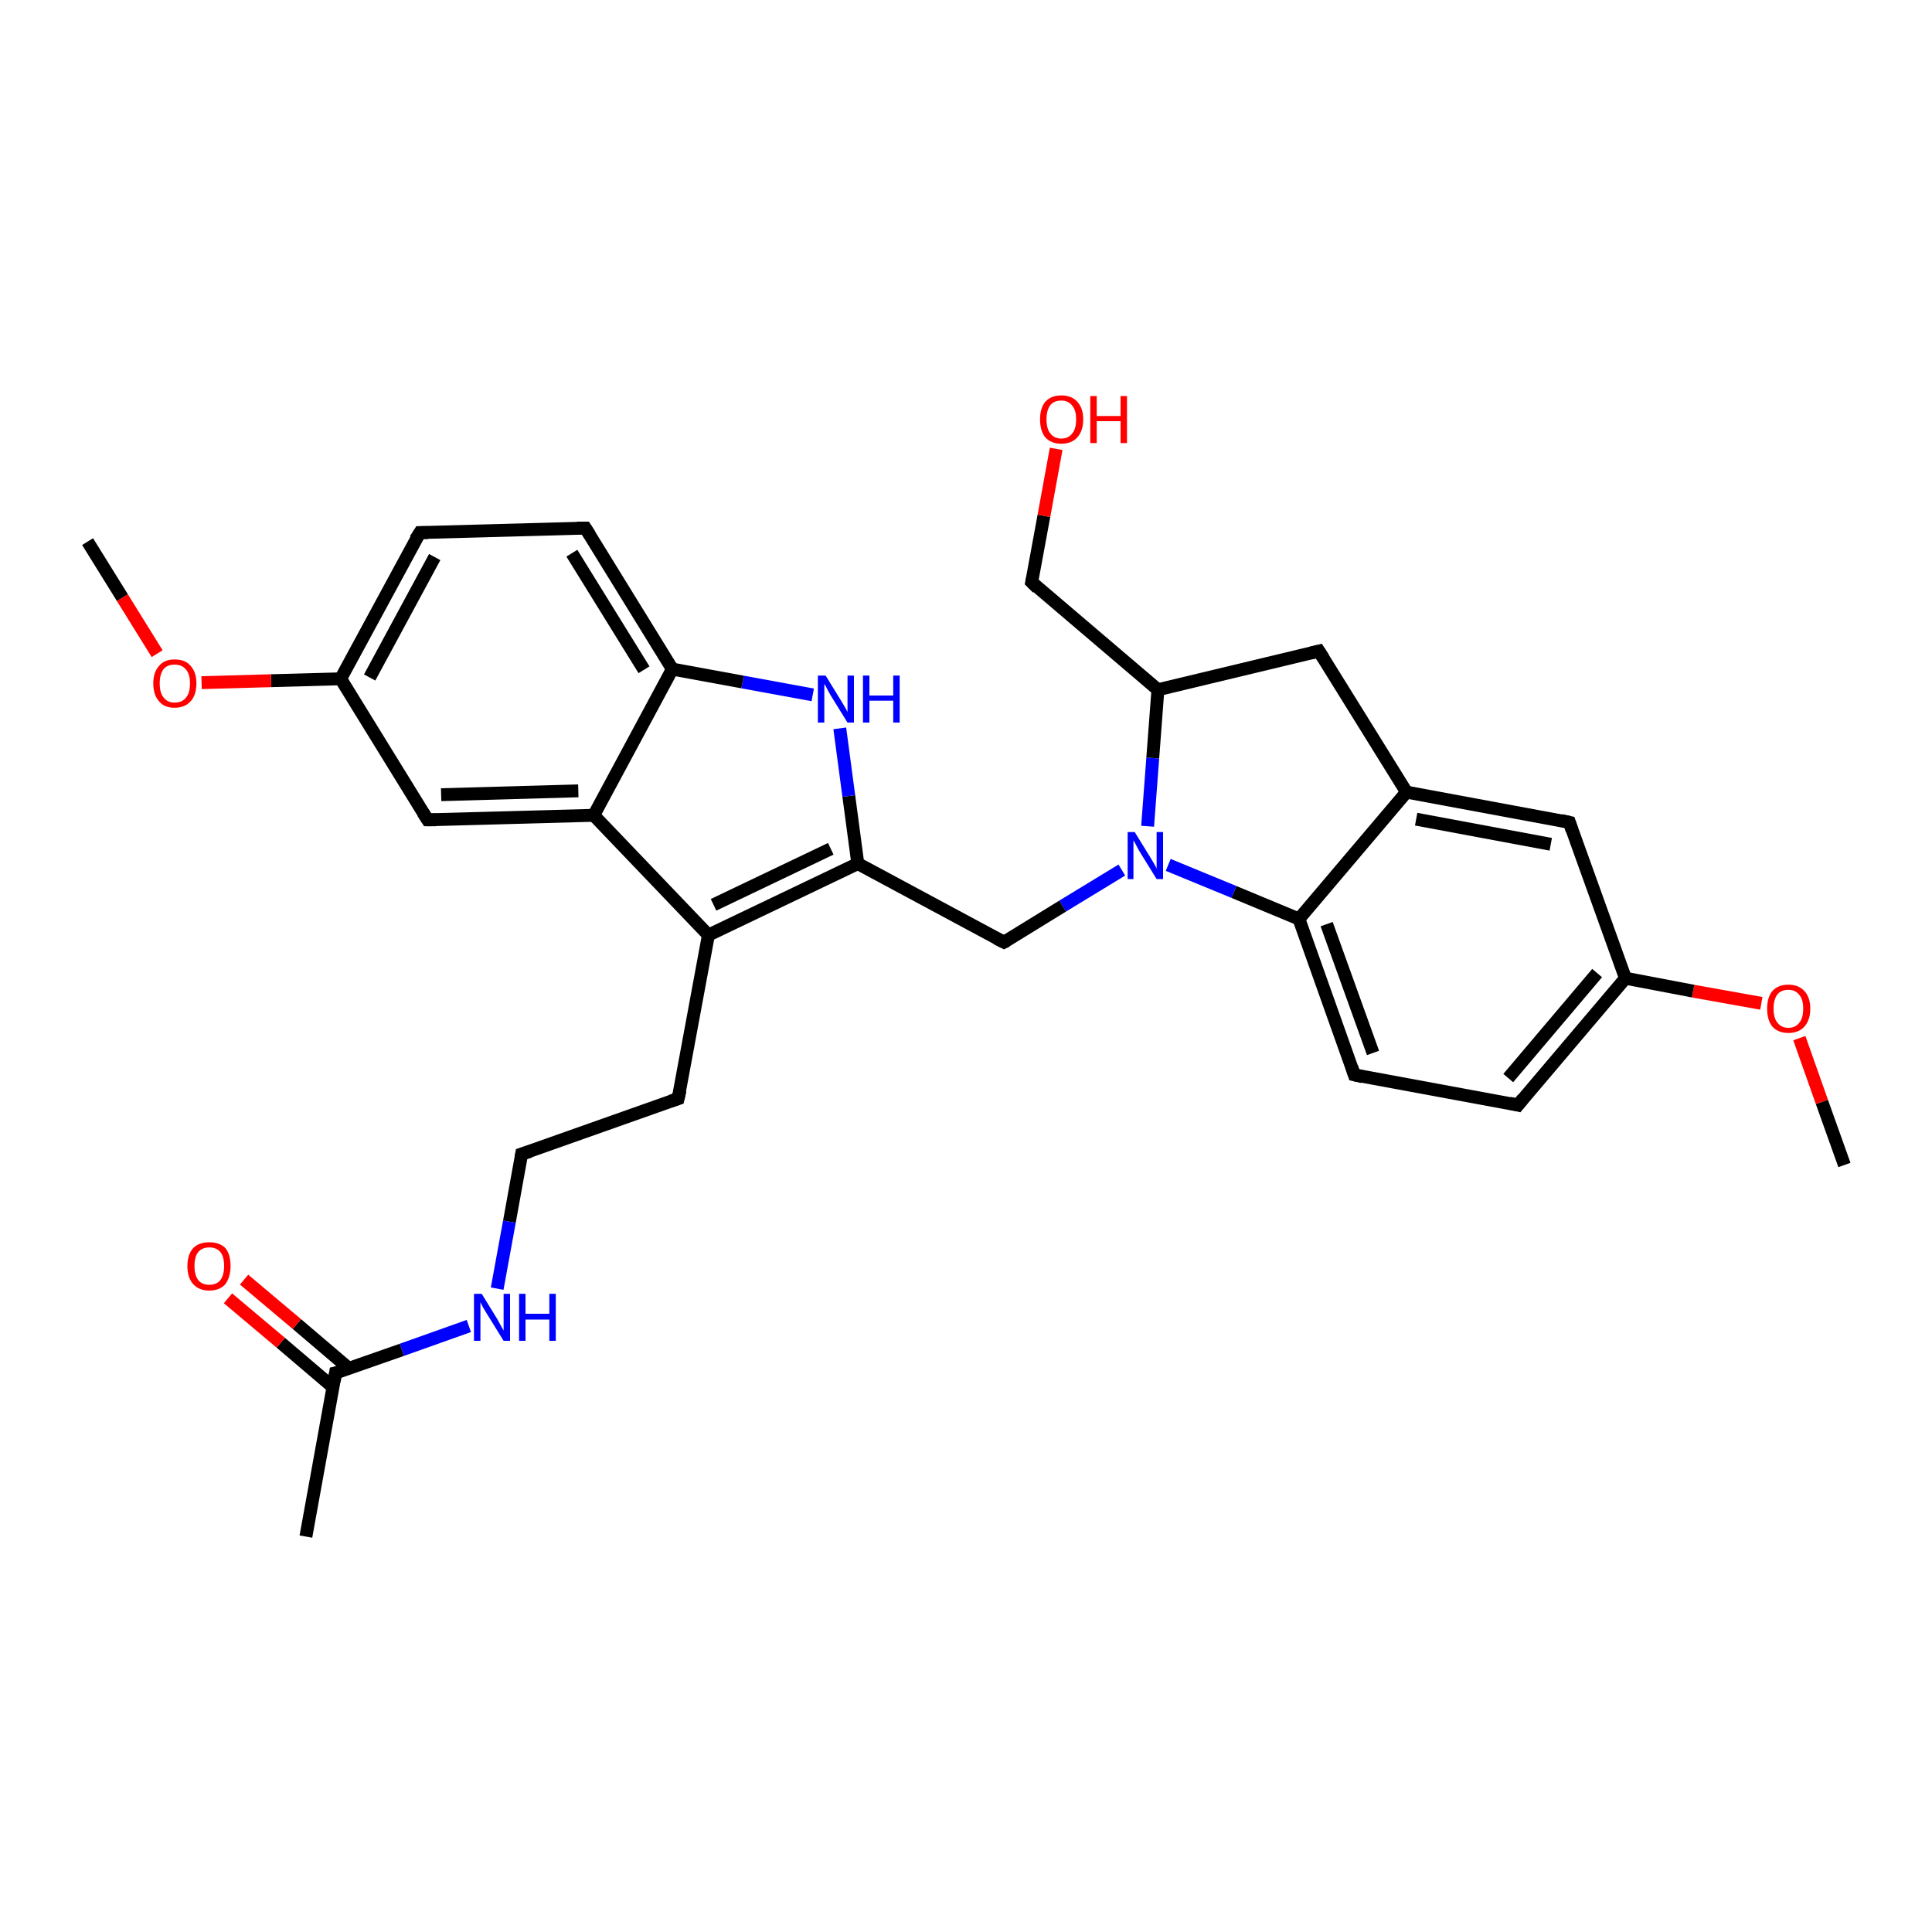 <?xml version='1.0' encoding='iso-8859-1'?>
<svg version='1.1' baseProfile='full'
              xmlns='http://www.w3.org/2000/svg'
                      xmlns:rdkit='http://www.rdkit.org/xml'
                      xmlns:xlink='http://www.w3.org/1999/xlink'
                  xml:space='preserve'
width='300px' height='300px' viewBox='0 0 300 300'>
<!-- END OF HEADER -->
<rect style='opacity:1.0;fill:#FFFFFF;stroke:none' width='300.0' height='300.0' x='0.0' y='0.0'> </rect>
<path class='bond-0 atom-0 atom-1' d='M 286.4,180.9 L 282.9,171.1' style='fill:none;fill-rule:evenodd;stroke:#000000;stroke-width:2.0px;stroke-linecap:butt;stroke-linejoin:miter;stroke-opacity:1' />
<path class='bond-0 atom-0 atom-1' d='M 282.9,171.1 L 279.4,161.2' style='fill:none;fill-rule:evenodd;stroke:#FF0000;stroke-width:2.0px;stroke-linecap:butt;stroke-linejoin:miter;stroke-opacity:1' />
<path class='bond-1 atom-1 atom-2' d='M 273.5,155.8 L 262.9,153.9' style='fill:none;fill-rule:evenodd;stroke:#FF0000;stroke-width:2.0px;stroke-linecap:butt;stroke-linejoin:miter;stroke-opacity:1' />
<path class='bond-1 atom-1 atom-2' d='M 262.9,153.9 L 252.4,151.9' style='fill:none;fill-rule:evenodd;stroke:#000000;stroke-width:2.0px;stroke-linecap:butt;stroke-linejoin:miter;stroke-opacity:1' />
<path class='bond-2 atom-2 atom-3' d='M 252.4,151.9 L 235.7,171.6' style='fill:none;fill-rule:evenodd;stroke:#000000;stroke-width:2.0px;stroke-linecap:butt;stroke-linejoin:miter;stroke-opacity:1' />
<path class='bond-2 atom-2 atom-3' d='M 248.0,151.1 L 234.2,167.4' style='fill:none;fill-rule:evenodd;stroke:#000000;stroke-width:2.0px;stroke-linecap:butt;stroke-linejoin:miter;stroke-opacity:1' />
<path class='bond-3 atom-3 atom-4' d='M 235.7,171.6 L 210.3,166.9' style='fill:none;fill-rule:evenodd;stroke:#000000;stroke-width:2.0px;stroke-linecap:butt;stroke-linejoin:miter;stroke-opacity:1' />
<path class='bond-4 atom-4 atom-5' d='M 210.3,166.9 L 201.7,142.7' style='fill:none;fill-rule:evenodd;stroke:#000000;stroke-width:2.0px;stroke-linecap:butt;stroke-linejoin:miter;stroke-opacity:1' />
<path class='bond-4 atom-4 atom-5' d='M 213.2,163.5 L 206.0,143.5' style='fill:none;fill-rule:evenodd;stroke:#000000;stroke-width:2.0px;stroke-linecap:butt;stroke-linejoin:miter;stroke-opacity:1' />
<path class='bond-5 atom-5 atom-6' d='M 201.7,142.7 L 191.6,138.5' style='fill:none;fill-rule:evenodd;stroke:#000000;stroke-width:2.0px;stroke-linecap:butt;stroke-linejoin:miter;stroke-opacity:1' />
<path class='bond-5 atom-5 atom-6' d='M 191.6,138.5 L 181.4,134.3' style='fill:none;fill-rule:evenodd;stroke:#0000FF;stroke-width:2.0px;stroke-linecap:butt;stroke-linejoin:miter;stroke-opacity:1' />
<path class='bond-6 atom-6 atom-7' d='M 174.2,135.1 L 165.0,140.7' style='fill:none;fill-rule:evenodd;stroke:#0000FF;stroke-width:2.0px;stroke-linecap:butt;stroke-linejoin:miter;stroke-opacity:1' />
<path class='bond-6 atom-6 atom-7' d='M 165.0,140.7 L 155.9,146.3' style='fill:none;fill-rule:evenodd;stroke:#000000;stroke-width:2.0px;stroke-linecap:butt;stroke-linejoin:miter;stroke-opacity:1' />
<path class='bond-7 atom-7 atom-8' d='M 155.9,146.3 L 133.2,134.1' style='fill:none;fill-rule:evenodd;stroke:#000000;stroke-width:2.0px;stroke-linecap:butt;stroke-linejoin:miter;stroke-opacity:1' />
<path class='bond-8 atom-8 atom-9' d='M 133.2,134.1 L 131.8,123.6' style='fill:none;fill-rule:evenodd;stroke:#000000;stroke-width:2.0px;stroke-linecap:butt;stroke-linejoin:miter;stroke-opacity:1' />
<path class='bond-8 atom-8 atom-9' d='M 131.8,123.6 L 130.4,113.1' style='fill:none;fill-rule:evenodd;stroke:#0000FF;stroke-width:2.0px;stroke-linecap:butt;stroke-linejoin:miter;stroke-opacity:1' />
<path class='bond-9 atom-9 atom-10' d='M 126.2,107.9 L 115.3,105.9' style='fill:none;fill-rule:evenodd;stroke:#0000FF;stroke-width:2.0px;stroke-linecap:butt;stroke-linejoin:miter;stroke-opacity:1' />
<path class='bond-9 atom-9 atom-10' d='M 115.3,105.9 L 104.4,103.9' style='fill:none;fill-rule:evenodd;stroke:#000000;stroke-width:2.0px;stroke-linecap:butt;stroke-linejoin:miter;stroke-opacity:1' />
<path class='bond-10 atom-10 atom-11' d='M 104.4,103.9 L 90.9,82.0' style='fill:none;fill-rule:evenodd;stroke:#000000;stroke-width:2.0px;stroke-linecap:butt;stroke-linejoin:miter;stroke-opacity:1' />
<path class='bond-10 atom-10 atom-11' d='M 100.0,104.0 L 88.8,85.9' style='fill:none;fill-rule:evenodd;stroke:#000000;stroke-width:2.0px;stroke-linecap:butt;stroke-linejoin:miter;stroke-opacity:1' />
<path class='bond-11 atom-11 atom-12' d='M 90.9,82.0 L 65.2,82.7' style='fill:none;fill-rule:evenodd;stroke:#000000;stroke-width:2.0px;stroke-linecap:butt;stroke-linejoin:miter;stroke-opacity:1' />
<path class='bond-12 atom-12 atom-13' d='M 65.2,82.7 L 52.9,105.4' style='fill:none;fill-rule:evenodd;stroke:#000000;stroke-width:2.0px;stroke-linecap:butt;stroke-linejoin:miter;stroke-opacity:1' />
<path class='bond-12 atom-12 atom-13' d='M 67.5,86.5 L 57.4,105.2' style='fill:none;fill-rule:evenodd;stroke:#000000;stroke-width:2.0px;stroke-linecap:butt;stroke-linejoin:miter;stroke-opacity:1' />
<path class='bond-13 atom-13 atom-14' d='M 52.9,105.4 L 42.1,105.7' style='fill:none;fill-rule:evenodd;stroke:#000000;stroke-width:2.0px;stroke-linecap:butt;stroke-linejoin:miter;stroke-opacity:1' />
<path class='bond-13 atom-13 atom-14' d='M 42.1,105.7 L 31.3,106.0' style='fill:none;fill-rule:evenodd;stroke:#FF0000;stroke-width:2.0px;stroke-linecap:butt;stroke-linejoin:miter;stroke-opacity:1' />
<path class='bond-14 atom-14 atom-15' d='M 24.4,101.5 L 19.0,92.8' style='fill:none;fill-rule:evenodd;stroke:#FF0000;stroke-width:2.0px;stroke-linecap:butt;stroke-linejoin:miter;stroke-opacity:1' />
<path class='bond-14 atom-14 atom-15' d='M 19.0,92.8 L 13.6,84.1' style='fill:none;fill-rule:evenodd;stroke:#000000;stroke-width:2.0px;stroke-linecap:butt;stroke-linejoin:miter;stroke-opacity:1' />
<path class='bond-15 atom-13 atom-16' d='M 52.9,105.4 L 66.4,127.3' style='fill:none;fill-rule:evenodd;stroke:#000000;stroke-width:2.0px;stroke-linecap:butt;stroke-linejoin:miter;stroke-opacity:1' />
<path class='bond-16 atom-16 atom-17' d='M 66.4,127.3 L 92.2,126.6' style='fill:none;fill-rule:evenodd;stroke:#000000;stroke-width:2.0px;stroke-linecap:butt;stroke-linejoin:miter;stroke-opacity:1' />
<path class='bond-16 atom-16 atom-17' d='M 68.5,123.4 L 89.8,122.8' style='fill:none;fill-rule:evenodd;stroke:#000000;stroke-width:2.0px;stroke-linecap:butt;stroke-linejoin:miter;stroke-opacity:1' />
<path class='bond-17 atom-17 atom-18' d='M 92.2,126.6 L 110.0,145.2' style='fill:none;fill-rule:evenodd;stroke:#000000;stroke-width:2.0px;stroke-linecap:butt;stroke-linejoin:miter;stroke-opacity:1' />
<path class='bond-18 atom-18 atom-19' d='M 110.0,145.2 L 105.3,170.6' style='fill:none;fill-rule:evenodd;stroke:#000000;stroke-width:2.0px;stroke-linecap:butt;stroke-linejoin:miter;stroke-opacity:1' />
<path class='bond-19 atom-19 atom-20' d='M 105.3,170.6 L 81.0,179.2' style='fill:none;fill-rule:evenodd;stroke:#000000;stroke-width:2.0px;stroke-linecap:butt;stroke-linejoin:miter;stroke-opacity:1' />
<path class='bond-20 atom-20 atom-21' d='M 81.0,179.2 L 79.1,189.7' style='fill:none;fill-rule:evenodd;stroke:#000000;stroke-width:2.0px;stroke-linecap:butt;stroke-linejoin:miter;stroke-opacity:1' />
<path class='bond-20 atom-20 atom-21' d='M 79.1,189.7 L 77.2,200.1' style='fill:none;fill-rule:evenodd;stroke:#0000FF;stroke-width:2.0px;stroke-linecap:butt;stroke-linejoin:miter;stroke-opacity:1' />
<path class='bond-21 atom-21 atom-22' d='M 72.8,205.9 L 62.4,209.6' style='fill:none;fill-rule:evenodd;stroke:#0000FF;stroke-width:2.0px;stroke-linecap:butt;stroke-linejoin:miter;stroke-opacity:1' />
<path class='bond-21 atom-21 atom-22' d='M 62.4,209.6 L 52.1,213.2' style='fill:none;fill-rule:evenodd;stroke:#000000;stroke-width:2.0px;stroke-linecap:butt;stroke-linejoin:miter;stroke-opacity:1' />
<path class='bond-22 atom-22 atom-23' d='M 52.1,213.2 L 47.5,238.6' style='fill:none;fill-rule:evenodd;stroke:#000000;stroke-width:2.0px;stroke-linecap:butt;stroke-linejoin:miter;stroke-opacity:1' />
<path class='bond-23 atom-22 atom-24' d='M 54.2,212.5 L 46.1,205.6' style='fill:none;fill-rule:evenodd;stroke:#000000;stroke-width:2.0px;stroke-linecap:butt;stroke-linejoin:miter;stroke-opacity:1' />
<path class='bond-23 atom-22 atom-24' d='M 46.1,205.6 L 37.9,198.7' style='fill:none;fill-rule:evenodd;stroke:#FF0000;stroke-width:2.0px;stroke-linecap:butt;stroke-linejoin:miter;stroke-opacity:1' />
<path class='bond-23 atom-22 atom-24' d='M 51.7,215.4 L 43.6,208.5' style='fill:none;fill-rule:evenodd;stroke:#000000;stroke-width:2.0px;stroke-linecap:butt;stroke-linejoin:miter;stroke-opacity:1' />
<path class='bond-23 atom-22 atom-24' d='M 43.6,208.5 L 35.4,201.6' style='fill:none;fill-rule:evenodd;stroke:#FF0000;stroke-width:2.0px;stroke-linecap:butt;stroke-linejoin:miter;stroke-opacity:1' />
<path class='bond-24 atom-6 atom-25' d='M 178.2,128.3 L 179.0,117.7' style='fill:none;fill-rule:evenodd;stroke:#0000FF;stroke-width:2.0px;stroke-linecap:butt;stroke-linejoin:miter;stroke-opacity:1' />
<path class='bond-24 atom-6 atom-25' d='M 179.0,117.7 L 179.8,107.1' style='fill:none;fill-rule:evenodd;stroke:#000000;stroke-width:2.0px;stroke-linecap:butt;stroke-linejoin:miter;stroke-opacity:1' />
<path class='bond-25 atom-25 atom-26' d='M 179.8,107.1 L 160.2,90.4' style='fill:none;fill-rule:evenodd;stroke:#000000;stroke-width:2.0px;stroke-linecap:butt;stroke-linejoin:miter;stroke-opacity:1' />
<path class='bond-26 atom-26 atom-27' d='M 160.2,90.4 L 162.1,80.1' style='fill:none;fill-rule:evenodd;stroke:#000000;stroke-width:2.0px;stroke-linecap:butt;stroke-linejoin:miter;stroke-opacity:1' />
<path class='bond-26 atom-26 atom-27' d='M 162.1,80.1 L 164.0,69.7' style='fill:none;fill-rule:evenodd;stroke:#FF0000;stroke-width:2.0px;stroke-linecap:butt;stroke-linejoin:miter;stroke-opacity:1' />
<path class='bond-27 atom-25 atom-28' d='M 179.8,107.1 L 204.8,101.1' style='fill:none;fill-rule:evenodd;stroke:#000000;stroke-width:2.0px;stroke-linecap:butt;stroke-linejoin:miter;stroke-opacity:1' />
<path class='bond-28 atom-28 atom-29' d='M 204.8,101.1 L 218.4,123.0' style='fill:none;fill-rule:evenodd;stroke:#000000;stroke-width:2.0px;stroke-linecap:butt;stroke-linejoin:miter;stroke-opacity:1' />
<path class='bond-29 atom-29 atom-30' d='M 218.4,123.0 L 243.7,127.7' style='fill:none;fill-rule:evenodd;stroke:#000000;stroke-width:2.0px;stroke-linecap:butt;stroke-linejoin:miter;stroke-opacity:1' />
<path class='bond-29 atom-29 atom-30' d='M 219.9,127.2 L 240.8,131.1' style='fill:none;fill-rule:evenodd;stroke:#000000;stroke-width:2.0px;stroke-linecap:butt;stroke-linejoin:miter;stroke-opacity:1' />
<path class='bond-30 atom-30 atom-2' d='M 243.7,127.7 L 252.4,151.9' style='fill:none;fill-rule:evenodd;stroke:#000000;stroke-width:2.0px;stroke-linecap:butt;stroke-linejoin:miter;stroke-opacity:1' />
<path class='bond-31 atom-29 atom-5' d='M 218.4,123.0 L 201.7,142.7' style='fill:none;fill-rule:evenodd;stroke:#000000;stroke-width:2.0px;stroke-linecap:butt;stroke-linejoin:miter;stroke-opacity:1' />
<path class='bond-32 atom-18 atom-8' d='M 110.0,145.2 L 133.2,134.1' style='fill:none;fill-rule:evenodd;stroke:#000000;stroke-width:2.0px;stroke-linecap:butt;stroke-linejoin:miter;stroke-opacity:1' />
<path class='bond-32 atom-18 atom-8' d='M 110.8,140.5 L 129.0,131.8' style='fill:none;fill-rule:evenodd;stroke:#000000;stroke-width:2.0px;stroke-linecap:butt;stroke-linejoin:miter;stroke-opacity:1' />
<path class='bond-33 atom-17 atom-10' d='M 92.2,126.6 L 104.4,103.9' style='fill:none;fill-rule:evenodd;stroke:#000000;stroke-width:2.0px;stroke-linecap:butt;stroke-linejoin:miter;stroke-opacity:1' />
<path d='M 236.5,170.6 L 235.7,171.6 L 234.4,171.3' style='fill:none;stroke:#000000;stroke-width:2.0px;stroke-linecap:butt;stroke-linejoin:miter;stroke-opacity:1;' />
<path d='M 211.6,167.2 L 210.3,166.9 L 209.9,165.7' style='fill:none;stroke:#000000;stroke-width:2.0px;stroke-linecap:butt;stroke-linejoin:miter;stroke-opacity:1;' />
<path d='M 156.3,146.1 L 155.9,146.3 L 154.7,145.7' style='fill:none;stroke:#000000;stroke-width:2.0px;stroke-linecap:butt;stroke-linejoin:miter;stroke-opacity:1;' />
<path d='M 91.6,83.1 L 90.9,82.0 L 89.6,82.0' style='fill:none;stroke:#000000;stroke-width:2.0px;stroke-linecap:butt;stroke-linejoin:miter;stroke-opacity:1;' />
<path d='M 66.5,82.7 L 65.2,82.7 L 64.5,83.8' style='fill:none;stroke:#000000;stroke-width:2.0px;stroke-linecap:butt;stroke-linejoin:miter;stroke-opacity:1;' />
<path d='M 65.7,126.2 L 66.4,127.3 L 67.7,127.3' style='fill:none;stroke:#000000;stroke-width:2.0px;stroke-linecap:butt;stroke-linejoin:miter;stroke-opacity:1;' />
<path d='M 105.6,169.3 L 105.3,170.6 L 104.1,171.0' style='fill:none;stroke:#000000;stroke-width:2.0px;stroke-linecap:butt;stroke-linejoin:miter;stroke-opacity:1;' />
<path d='M 82.3,178.8 L 81.0,179.2 L 80.9,179.8' style='fill:none;stroke:#000000;stroke-width:2.0px;stroke-linecap:butt;stroke-linejoin:miter;stroke-opacity:1;' />
<path d='M 52.6,213.1 L 52.1,213.2 L 51.9,214.5' style='fill:none;stroke:#000000;stroke-width:2.0px;stroke-linecap:butt;stroke-linejoin:miter;stroke-opacity:1;' />
<path d='M 161.1,91.3 L 160.2,90.4 L 160.3,89.9' style='fill:none;stroke:#000000;stroke-width:2.0px;stroke-linecap:butt;stroke-linejoin:miter;stroke-opacity:1;' />
<path d='M 203.6,101.4 L 204.8,101.1 L 205.5,102.2' style='fill:none;stroke:#000000;stroke-width:2.0px;stroke-linecap:butt;stroke-linejoin:miter;stroke-opacity:1;' />
<path d='M 242.4,127.4 L 243.7,127.7 L 244.1,128.9' style='fill:none;stroke:#000000;stroke-width:2.0px;stroke-linecap:butt;stroke-linejoin:miter;stroke-opacity:1;' />
<path class='atom-1' d='M 274.4 156.6
Q 274.4 154.9, 275.2 153.9
Q 276.1 152.9, 277.7 152.9
Q 279.3 152.9, 280.2 153.9
Q 281.1 154.9, 281.1 156.6
Q 281.1 158.4, 280.2 159.4
Q 279.3 160.4, 277.7 160.4
Q 276.1 160.4, 275.2 159.4
Q 274.4 158.4, 274.4 156.6
M 277.7 159.6
Q 278.8 159.6, 279.4 158.8
Q 280.0 158.1, 280.0 156.6
Q 280.0 155.2, 279.4 154.5
Q 278.8 153.7, 277.7 153.7
Q 276.6 153.7, 276.0 154.4
Q 275.4 155.2, 275.4 156.6
Q 275.4 158.1, 276.0 158.8
Q 276.6 159.6, 277.7 159.6
' fill='#FF0000'/>
<path class='atom-6' d='M 176.2 129.2
L 178.6 133.1
Q 178.8 133.4, 179.2 134.1
Q 179.6 134.8, 179.6 134.9
L 179.6 129.2
L 180.6 129.2
L 180.6 136.5
L 179.6 136.5
L 177.0 132.3
Q 176.7 131.8, 176.4 131.2
Q 176.1 130.6, 176.0 130.5
L 176.0 136.5
L 175.1 136.5
L 175.1 129.2
L 176.2 129.2
' fill='#0000FF'/>
<path class='atom-9' d='M 128.2 104.9
L 130.6 108.8
Q 130.8 109.1, 131.2 109.8
Q 131.6 110.5, 131.6 110.6
L 131.6 104.9
L 132.6 104.9
L 132.6 112.2
L 131.6 112.2
L 129.0 108.0
Q 128.7 107.5, 128.4 106.9
Q 128.1 106.3, 128.0 106.2
L 128.0 112.2
L 127.0 112.2
L 127.0 104.9
L 128.2 104.9
' fill='#0000FF'/>
<path class='atom-9' d='M 134.0 104.9
L 135.0 104.9
L 135.0 108.0
L 138.7 108.0
L 138.7 104.9
L 139.7 104.9
L 139.7 112.2
L 138.7 112.2
L 138.7 108.8
L 135.0 108.8
L 135.0 112.2
L 134.0 112.2
L 134.0 104.9
' fill='#0000FF'/>
<path class='atom-14' d='M 23.8 106.1
Q 23.8 104.4, 24.7 103.4
Q 25.5 102.4, 27.1 102.4
Q 28.8 102.4, 29.6 103.4
Q 30.5 104.4, 30.5 106.1
Q 30.5 107.9, 29.6 108.9
Q 28.7 109.9, 27.1 109.9
Q 25.5 109.9, 24.7 108.9
Q 23.8 107.9, 23.8 106.1
M 27.1 109.1
Q 28.3 109.1, 28.9 108.3
Q 29.5 107.6, 29.5 106.1
Q 29.5 104.7, 28.9 104.0
Q 28.3 103.2, 27.1 103.2
Q 26.0 103.2, 25.4 103.9
Q 24.8 104.7, 24.8 106.1
Q 24.8 107.6, 25.4 108.3
Q 26.0 109.1, 27.1 109.1
' fill='#FF0000'/>
<path class='atom-21' d='M 74.8 200.9
L 77.2 204.8
Q 77.4 205.2, 77.8 205.9
Q 78.2 206.6, 78.2 206.6
L 78.2 200.9
L 79.2 200.9
L 79.2 208.2
L 78.2 208.2
L 75.6 204.0
Q 75.3 203.5, 75.0 203.0
Q 74.7 202.4, 74.6 202.2
L 74.6 208.2
L 73.6 208.2
L 73.6 200.9
L 74.8 200.9
' fill='#0000FF'/>
<path class='atom-21' d='M 80.6 200.9
L 81.6 200.9
L 81.6 204.0
L 85.3 204.0
L 85.3 200.9
L 86.3 200.9
L 86.3 208.2
L 85.3 208.2
L 85.3 204.9
L 81.6 204.9
L 81.6 208.2
L 80.6 208.2
L 80.6 200.9
' fill='#0000FF'/>
<path class='atom-24' d='M 29.1 196.6
Q 29.1 194.8, 30.0 193.8
Q 30.9 192.9, 32.5 192.9
Q 34.1 192.9, 35.0 193.8
Q 35.8 194.8, 35.8 196.6
Q 35.8 198.3, 35.0 199.4
Q 34.1 200.4, 32.5 200.4
Q 30.9 200.4, 30.0 199.4
Q 29.1 198.4, 29.1 196.6
M 32.5 199.5
Q 33.6 199.5, 34.2 198.8
Q 34.8 198.0, 34.8 196.6
Q 34.8 195.1, 34.2 194.4
Q 33.6 193.7, 32.5 193.7
Q 31.4 193.7, 30.8 194.4
Q 30.2 195.1, 30.2 196.6
Q 30.2 198.0, 30.8 198.8
Q 31.4 199.5, 32.5 199.5
' fill='#FF0000'/>
<path class='atom-27' d='M 161.5 65.1
Q 161.5 63.4, 162.3 62.4
Q 163.2 61.4, 164.8 61.4
Q 166.4 61.4, 167.3 62.4
Q 168.2 63.4, 168.2 65.1
Q 168.2 66.9, 167.3 67.9
Q 166.4 68.9, 164.8 68.9
Q 163.2 68.9, 162.3 67.9
Q 161.5 66.9, 161.5 65.1
M 164.8 68.1
Q 165.9 68.1, 166.5 67.3
Q 167.1 66.6, 167.1 65.1
Q 167.1 63.7, 166.5 63.0
Q 165.9 62.2, 164.8 62.2
Q 163.7 62.2, 163.1 62.9
Q 162.5 63.7, 162.5 65.1
Q 162.5 66.6, 163.1 67.3
Q 163.7 68.1, 164.8 68.1
' fill='#FF0000'/>
<path class='atom-27' d='M 169.3 61.5
L 170.3 61.5
L 170.3 64.6
L 174.0 64.6
L 174.0 61.5
L 175.0 61.5
L 175.0 68.8
L 174.0 68.8
L 174.0 65.4
L 170.3 65.4
L 170.3 68.8
L 169.3 68.8
L 169.3 61.5
' fill='#FF0000'/>
</svg>
